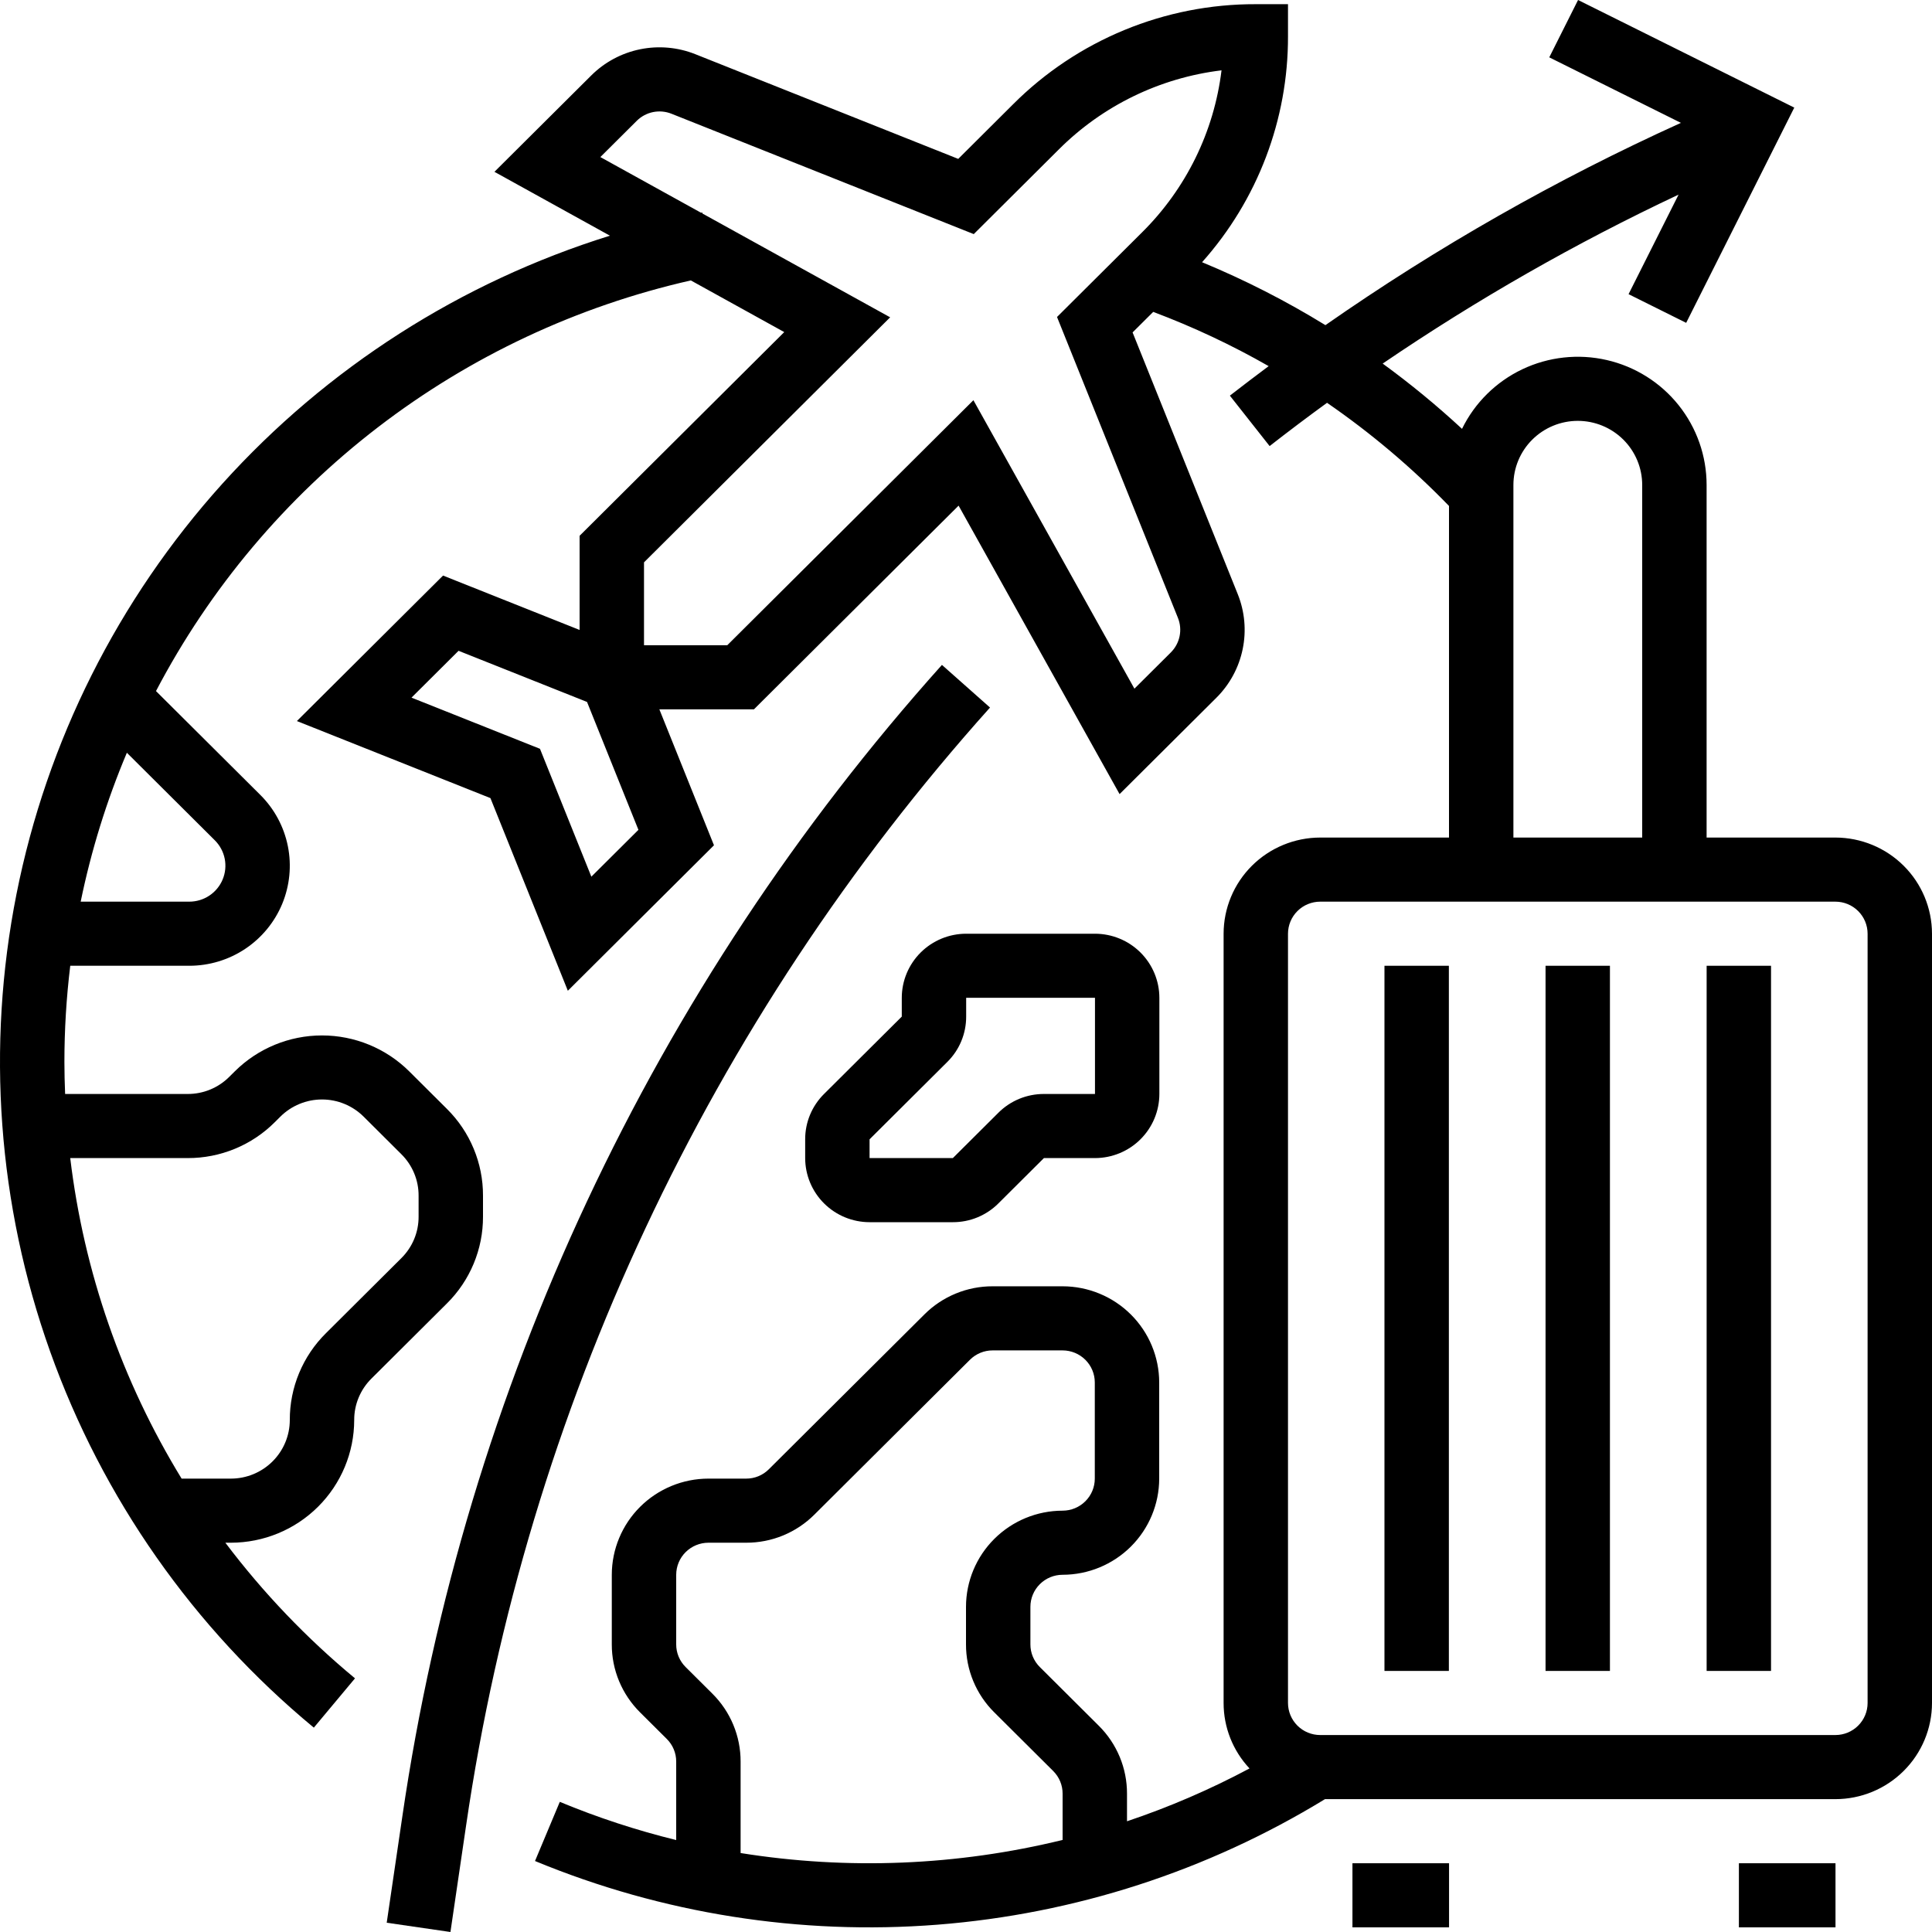 <?xml version="1.0" encoding="UTF-8"?> <svg xmlns="http://www.w3.org/2000/svg" width="116" height="116" viewBox="0 0 116 116" fill="none"> <path d="M56.555 39.922C39.182 59.305 27.917 83.344 24.159 109.049L23.219 115.443L27.045 116L27.985 109.606C31.634 84.645 42.573 61.303 59.442 42.482L56.555 39.922Z" fill="black"></path> <path d="M87.003 111.872H81.203V115.721H87.003V111.872Z" fill="black"></path> <path d="M110.2 50.288H102.467V29.118C102.467 27.377 101.874 25.688 100.785 24.325C99.696 22.963 98.175 22.008 96.471 21.617C94.767 21.226 92.98 21.422 91.401 22.172C89.823 22.923 88.547 24.183 87.782 25.749C86.272 24.351 84.682 23.042 83.018 21.83C88.662 17.987 94.602 14.595 100.784 11.685L97.781 17.662L101.24 19.384L107.731 6.461L94.749 0L93.02 3.443L100.925 7.377C93.45 10.764 86.305 14.829 79.58 19.522C77.217 18.069 74.74 16.805 72.174 15.744C75.51 12.005 77.346 7.175 77.333 2.175V0.251H75.4C72.693 0.243 70.012 0.77 67.511 1.802C65.011 2.833 62.74 4.347 60.831 6.257L57.534 9.54L41.752 3.255C40.698 2.835 39.544 2.732 38.431 2.959C37.319 3.186 36.299 3.734 35.497 4.533L29.687 10.316L36.621 14.151C27.66 16.942 19.621 22.087 13.35 29.044C7.08 36.001 2.81 44.512 0.99 53.681C-0.83 62.851 -0.132 72.339 3.01 81.147C6.152 89.954 11.621 97.756 18.843 103.73L21.315 100.77C18.412 98.366 15.799 95.633 13.531 92.627H13.865C15.828 92.625 17.709 91.848 19.096 90.467C20.484 89.086 21.265 87.213 21.267 85.26C21.265 84.797 21.356 84.339 21.534 83.912C21.712 83.485 21.973 83.097 22.302 82.771L26.832 78.262C27.522 77.579 28.068 76.767 28.44 75.873C28.812 74.979 29.003 74.02 29 73.052V71.788C29.003 70.82 28.812 69.861 28.44 68.967C28.068 68.073 27.522 67.261 26.832 66.578L24.567 64.323C23.178 62.944 21.296 62.169 19.333 62.169C17.371 62.169 15.489 62.944 14.1 64.323L13.768 64.653C13.44 64.981 13.051 65.241 12.622 65.418C12.193 65.595 11.733 65.685 11.268 65.684H3.91C3.884 65.044 3.867 64.403 3.867 63.76C3.867 61.83 3.985 59.902 4.218 57.986H11.365C12.559 57.986 13.726 57.634 14.718 56.974C15.71 56.313 16.484 55.375 16.941 54.278C17.397 53.18 17.517 51.972 17.284 50.807C17.051 49.642 16.477 48.571 15.633 47.731L9.366 41.493C12.604 35.313 17.153 29.907 22.698 25.649C28.242 21.392 34.65 18.385 41.478 16.837L47.087 19.939L34.8 32.17V37.823L26.601 34.558L17.826 43.293L29.446 47.919L34.094 59.486L42.868 50.752L39.589 42.59H45.267L57.555 30.359L67.221 47.679L73.031 41.896C73.834 41.098 74.384 40.082 74.612 38.975C74.841 37.868 74.737 36.719 74.315 35.67L68.002 19.959L69.241 18.726C71.635 19.626 73.953 20.715 76.172 21.983C75.39 22.566 74.614 23.157 73.843 23.755L76.23 26.783C77.364 25.898 78.513 25.031 79.677 24.185C82.317 26.003 84.77 28.078 87 30.378V50.288H79.267C77.729 50.29 76.255 50.899 75.167 51.981C74.08 53.063 73.468 54.531 73.467 56.062V102.25C73.466 103.709 74.022 105.114 75.023 106.18C72.664 107.439 70.203 108.501 67.667 109.352V107.693C67.669 106.935 67.52 106.183 67.228 105.482C66.936 104.782 66.508 104.145 65.968 103.611L62.433 100.092C62.253 99.913 62.11 99.701 62.013 99.468C61.916 99.234 61.866 98.984 61.867 98.731V96.476C61.867 95.966 62.071 95.477 62.434 95.116C62.796 94.755 63.287 94.552 63.8 94.552C65.338 94.55 66.812 93.941 67.899 92.859C68.987 91.776 69.598 90.309 69.6 88.778V83.005C69.598 81.474 68.987 80.007 67.899 78.924C66.812 77.842 65.338 77.233 63.8 77.231H59.602C58.84 77.229 58.085 77.377 57.381 77.668C56.677 77.958 56.038 78.384 55.5 78.922L46.165 88.214C45.986 88.394 45.773 88.536 45.539 88.633C45.304 88.73 45.053 88.779 44.798 88.778H42.533C40.996 88.78 39.521 89.389 38.434 90.471C37.347 91.553 36.735 93.021 36.733 94.552V98.731C36.731 99.49 36.88 100.241 37.172 100.942C37.464 101.642 37.892 102.279 38.432 102.814L40.034 104.408C40.214 104.586 40.357 104.798 40.454 105.032C40.551 105.265 40.601 105.516 40.6 105.769V110.479C38.215 109.894 35.878 109.127 33.611 108.186L32.123 111.738C39.761 114.897 48.042 116.207 56.287 115.561C64.533 114.915 72.506 112.332 79.554 108.023H110.2C111.738 108.022 113.212 107.413 114.299 106.33C115.387 105.248 115.998 103.78 116 102.25V56.062C115.998 54.531 115.387 53.063 114.299 51.981C113.212 50.899 111.738 50.29 110.2 50.288ZM11.268 69.533C12.241 69.536 13.204 69.346 14.102 68.976C15.001 68.606 15.816 68.062 16.502 67.375L16.834 67.045C17.162 66.718 17.552 66.459 17.981 66.282C18.41 66.105 18.869 66.014 19.333 66.014C19.798 66.014 20.257 66.105 20.686 66.282C21.115 66.459 21.505 66.718 21.833 67.045L24.098 69.3C24.427 69.626 24.688 70.013 24.866 70.441C25.044 70.868 25.135 71.326 25.133 71.788V73.052C25.135 73.514 25.044 73.972 24.866 74.399C24.688 74.826 24.427 75.214 24.098 75.54L19.568 80.049C18.878 80.732 18.332 81.544 17.96 82.438C17.588 83.333 17.397 84.291 17.4 85.26C17.399 86.192 17.026 87.087 16.363 87.746C15.701 88.406 14.802 88.777 13.865 88.778H10.904C7.316 82.914 5.035 76.351 4.217 69.533H11.268ZM12.898 50.453C13.201 50.755 13.408 51.139 13.492 51.558C13.575 51.977 13.533 52.411 13.368 52.805C13.204 53.199 12.926 53.536 12.57 53.773C12.213 54.011 11.794 54.137 11.365 54.137H4.844C5.473 51.074 6.402 48.079 7.617 45.196L12.898 50.453ZM35.506 52.637L32.421 44.959L24.707 41.887L27.532 39.075L35.246 42.146L38.332 49.825L35.506 52.637ZM68.565 13.956L63.465 19.032L70.725 37.099C70.866 37.449 70.9 37.832 70.824 38.201C70.748 38.57 70.564 38.908 70.297 39.175L68.112 41.349L58.445 24.029L43.666 38.741H38.667V33.764L53.446 19.052L42.176 12.82L42.164 12.758C42.139 12.762 42.115 12.768 42.091 12.773L36.046 9.43L38.231 7.255C38.498 6.989 38.839 6.806 39.209 6.73C39.58 6.655 39.965 6.689 40.316 6.829L58.466 14.056L63.566 8.979C66.196 6.346 69.639 4.671 73.342 4.223C72.893 7.91 71.21 11.338 68.565 13.956ZM63.8 110.473C57.473 112.02 50.899 112.288 44.467 111.259V105.769C44.469 105.01 44.32 104.259 44.028 103.558C43.736 102.857 43.308 102.221 42.768 101.686L41.166 100.092C40.986 99.913 40.843 99.701 40.746 99.468C40.649 99.234 40.599 98.984 40.6 98.731V94.552C40.601 94.041 40.804 93.552 41.167 93.192C41.529 92.831 42.021 92.628 42.533 92.627H44.798C45.56 92.629 46.315 92.481 47.019 92.191C47.723 91.9 48.362 91.474 48.9 90.936L58.235 81.644C58.414 81.465 58.627 81.323 58.861 81.226C59.096 81.129 59.347 81.079 59.602 81.08H63.8C64.313 81.081 64.804 81.284 65.166 81.644C65.529 82.005 65.733 82.494 65.733 83.005V88.778C65.733 89.288 65.529 89.778 65.166 90.138C64.804 90.499 64.313 90.702 63.8 90.703C62.262 90.704 60.788 91.313 59.701 92.396C58.613 93.478 58.002 94.946 58 96.476V98.731C57.998 99.49 58.147 100.241 58.439 100.942C58.73 101.642 59.158 102.279 59.699 102.814L63.234 106.332C63.414 106.511 63.557 106.723 63.654 106.956C63.751 107.19 63.801 107.44 63.8 107.693V110.473ZM90.867 29.118C90.867 28.098 91.274 27.119 91.999 26.397C92.724 25.675 93.708 25.269 94.733 25.269C95.759 25.269 96.742 25.675 97.468 26.397C98.193 27.119 98.6 28.098 98.6 29.118V50.288H90.867V29.118ZM112.133 102.25C112.133 102.76 111.929 103.249 111.566 103.61C111.204 103.971 110.713 104.174 110.2 104.174H79.267C78.754 104.174 78.263 103.971 77.9 103.61C77.538 103.249 77.334 102.76 77.333 102.25V56.062C77.334 55.551 77.538 55.062 77.9 54.701C78.263 54.34 78.754 54.138 79.267 54.137H110.2C110.713 54.138 111.204 54.34 111.566 54.701C111.929 55.062 112.133 55.551 112.133 56.062V102.25Z" fill="black"></path> <path d="M110.206 111.872H104.406V115.721H110.206V111.872Z" fill="black"></path> <path d="M86.992 57.986H83.125V100.325H86.992V57.986Z" fill="black"></path> <path d="M96.663 57.986H92.797V100.325H96.663V57.986Z" fill="black"></path> <path d="M106.335 57.986H102.469V100.325H106.335V57.986Z" fill="black"></path> <path d="M54.144 59.91V61.038L49.476 65.684C49.116 66.041 48.831 66.465 48.636 66.932C48.442 67.399 48.342 67.9 48.344 68.406V69.533C48.345 70.554 48.753 71.532 49.478 72.254C50.203 72.975 51.185 73.381 52.21 73.382H57.21C57.718 73.383 58.221 73.285 58.69 73.091C59.159 72.898 59.586 72.613 59.944 72.255L62.678 69.533H65.744C66.769 69.532 67.752 69.126 68.477 68.404C69.201 67.683 69.609 66.704 69.61 65.684V59.91C69.609 58.89 69.201 57.912 68.477 57.19C67.752 56.469 66.769 56.063 65.744 56.062H58.01C56.985 56.063 56.002 56.469 55.278 57.19C54.553 57.912 54.145 58.89 54.144 59.91ZM58.01 61.038V59.91H65.744V65.684H62.678C62.17 65.683 61.667 65.782 61.197 65.975C60.728 66.169 60.302 66.453 59.944 66.811L57.21 69.533H52.21V68.406L56.878 63.76C57.238 63.403 57.524 62.979 57.718 62.512C57.912 62.044 58.012 61.544 58.01 61.038Z" fill="black"></path> </svg> 